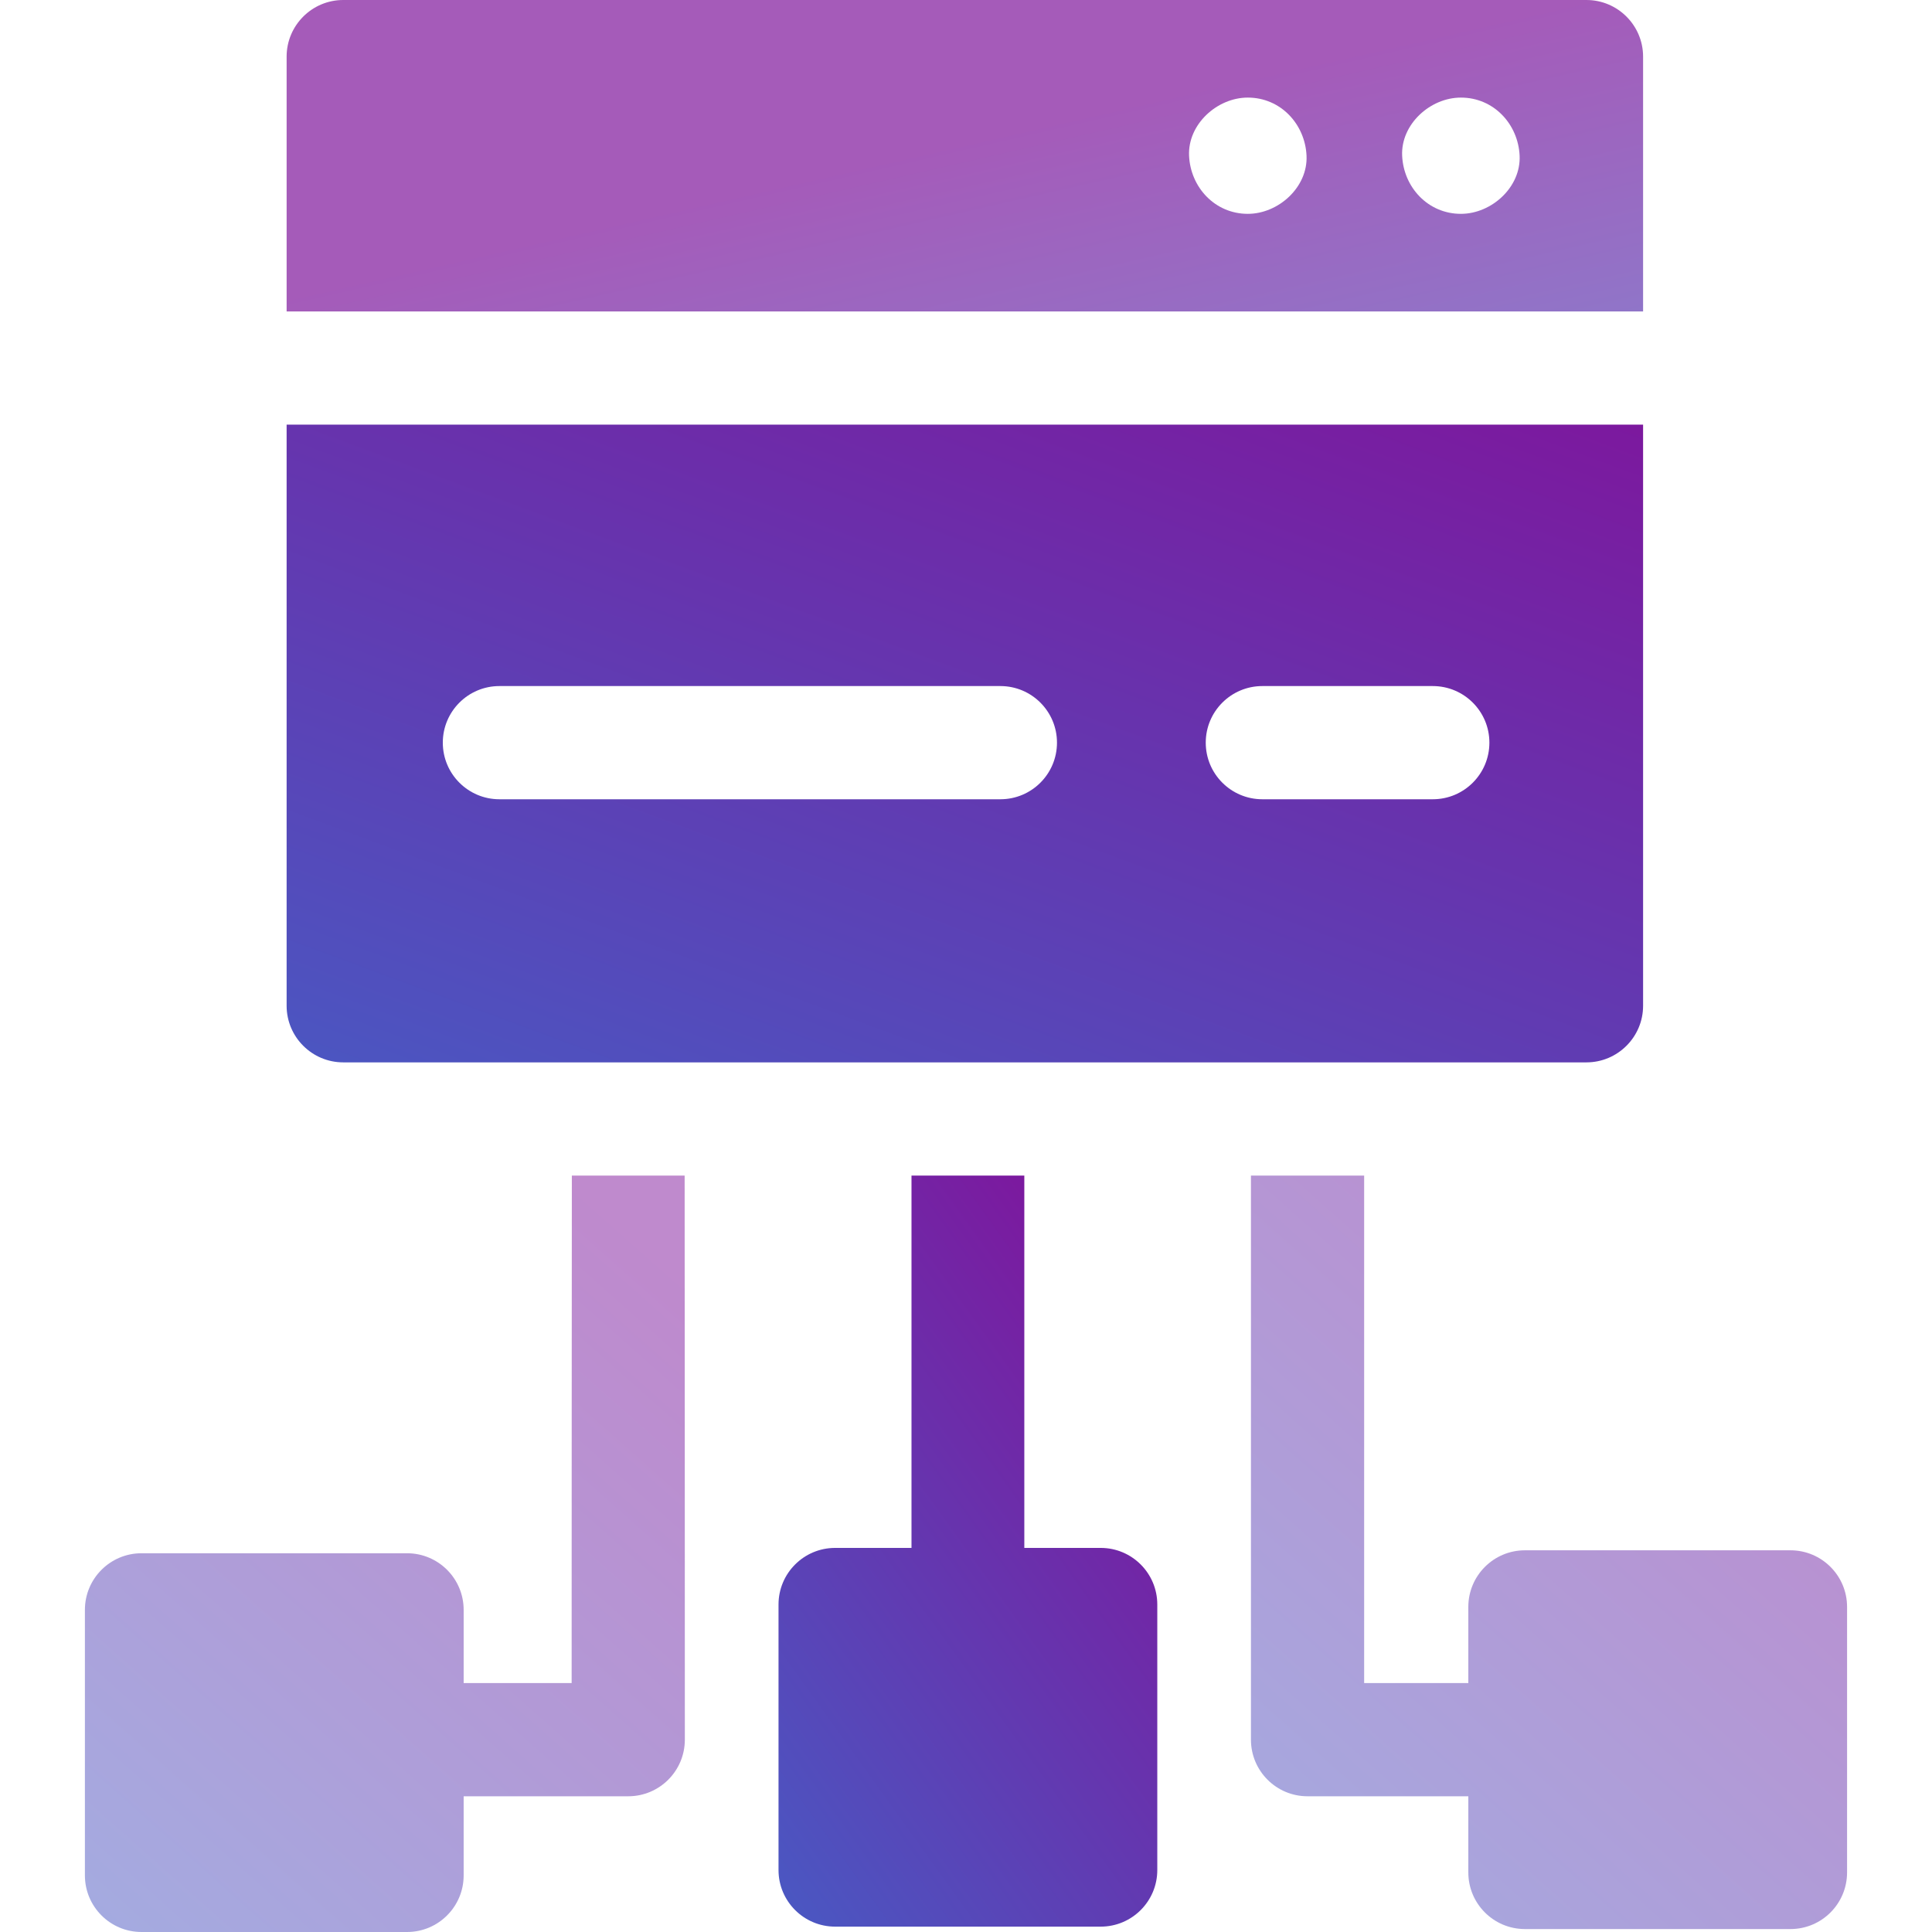 <svg width="76" height="76" viewBox="0 0 76 76" fill="none" xmlns="http://www.w3.org/2000/svg">
<path d="M35.856 60.891H32.852C31.622 60.891 30.625 61.888 30.625 63.117V73.563C30.625 74.792 31.622 75.789 32.852 75.789H43.298C44.528 75.789 45.525 74.792 45.525 73.563V63.117C45.525 61.888 44.528 60.891 43.298 60.891H40.294V46.245H35.856V60.891H35.856Z" fill="url(#paint0_linear_145_2856)"/>
<path opacity="0.5" d="M22.487 66.207H18.239V63.328C18.239 62.098 17.242 61.101 16.013 61.101H5.566C4.337 61.101 3.34 62.098 3.34 63.328V73.773C3.34 75.003 4.337 76 5.566 76H16.013C17.242 76 18.239 75.003 18.239 73.773V70.661H24.713C25.943 70.661 26.94 69.664 26.94 68.434C26.94 68.434 26.936 46.297 26.932 46.245H22.495C22.491 46.297 22.487 66.207 22.487 66.207Z" fill="url(#paint1_linear_145_2856)"/>
<path d="M64.635 39.564V16.704H11.275V39.564C11.275 40.792 12.274 41.791 13.502 41.791H62.407C63.635 41.791 64.635 40.792 64.635 39.564ZM39.352 31.441H19.646C18.416 31.441 17.419 30.444 17.419 29.214C17.419 27.985 18.416 26.988 19.646 26.988H39.352C40.582 26.988 41.579 27.985 41.579 29.214C41.579 30.444 40.582 31.441 39.352 31.441ZM56.362 31.441H49.658C48.428 31.441 47.431 30.444 47.431 29.214C47.431 27.985 48.428 26.988 49.658 26.988H56.362C57.592 26.988 58.589 27.985 58.589 29.214C58.589 30.444 57.592 31.441 56.362 31.441Z" fill="url(#paint2_linear_145_2856)"/>
<path opacity="0.7" d="M64.635 2.227C64.635 0.999 63.635 0 62.407 0H13.502C12.274 0 11.275 0.999 11.275 2.227V12.251H64.635V2.227ZM49.085 8.412C47.79 8.412 46.831 7.365 46.775 6.126C46.719 4.891 47.877 3.839 49.085 3.839C50.38 3.839 51.34 4.887 51.396 6.126C51.452 7.361 50.294 8.412 49.085 8.412ZM57.468 8.412C56.172 8.412 55.213 7.365 55.157 6.126C55.101 4.891 56.259 3.839 57.468 3.839C58.763 3.839 59.722 4.887 59.778 6.126C59.834 7.361 58.676 8.412 57.468 8.412Z" fill="url(#paint3_linear_145_2856)"/>
<path opacity="0.5" d="M70.433 60.985H59.986C58.757 60.985 57.76 61.982 57.76 63.212V66.208H53.662V46.245H49.209V68.434C49.209 69.664 50.206 70.661 51.435 70.661H57.76V73.657C57.76 74.887 58.757 75.884 59.986 75.884H70.433C71.662 75.884 72.659 74.887 72.659 73.657V63.212C72.659 61.982 71.662 60.985 70.433 60.985Z" fill="url(#paint4_linear_145_2856)"/>
<defs>
<linearGradient id="paint0_linear_145_2856" x1="42.284" y1="46.245" x2="9.273" y2="69.923" gradientUnits="userSpaceOnUse">
<stop stop-color="#7F159C"/>
<stop offset="1" stop-color="#2D7CD7"/>
</linearGradient>
<linearGradient id="paint1_linear_145_2856" x1="21.807" y1="46.245" x2="-13.039" y2="85.553" gradientUnits="userSpaceOnUse">
<stop stop-color="#7F159C"/>
<stop offset="1" stop-color="#2D7CD7"/>
</linearGradient>
<linearGradient id="paint2_linear_145_2856" x1="60.5" y1="12.5" x2="36.015" y2="78.586" gradientUnits="userSpaceOnUse">
<stop stop-color="#7F159C"/>
<stop offset="1" stop-color="#2D7CD7"/>
</linearGradient>
<linearGradient id="paint3_linear_145_2856" x1="62" y1="-6.1477e-07" x2="69.686" y2="33.58" gradientUnits="userSpaceOnUse">
<stop stop-color="#7F159C"/>
<stop offset="1" stop-color="#2D7CD7"/>
</linearGradient>
<linearGradient id="paint4_linear_145_2856" x1="67.559" y1="46.245" x2="32.839" y2="85.315" gradientUnits="userSpaceOnUse">
<stop stop-color="#7F159C"/>
<stop offset="1" stop-color="#2D7CD7"/>
</linearGradient>
</defs>
</svg>

